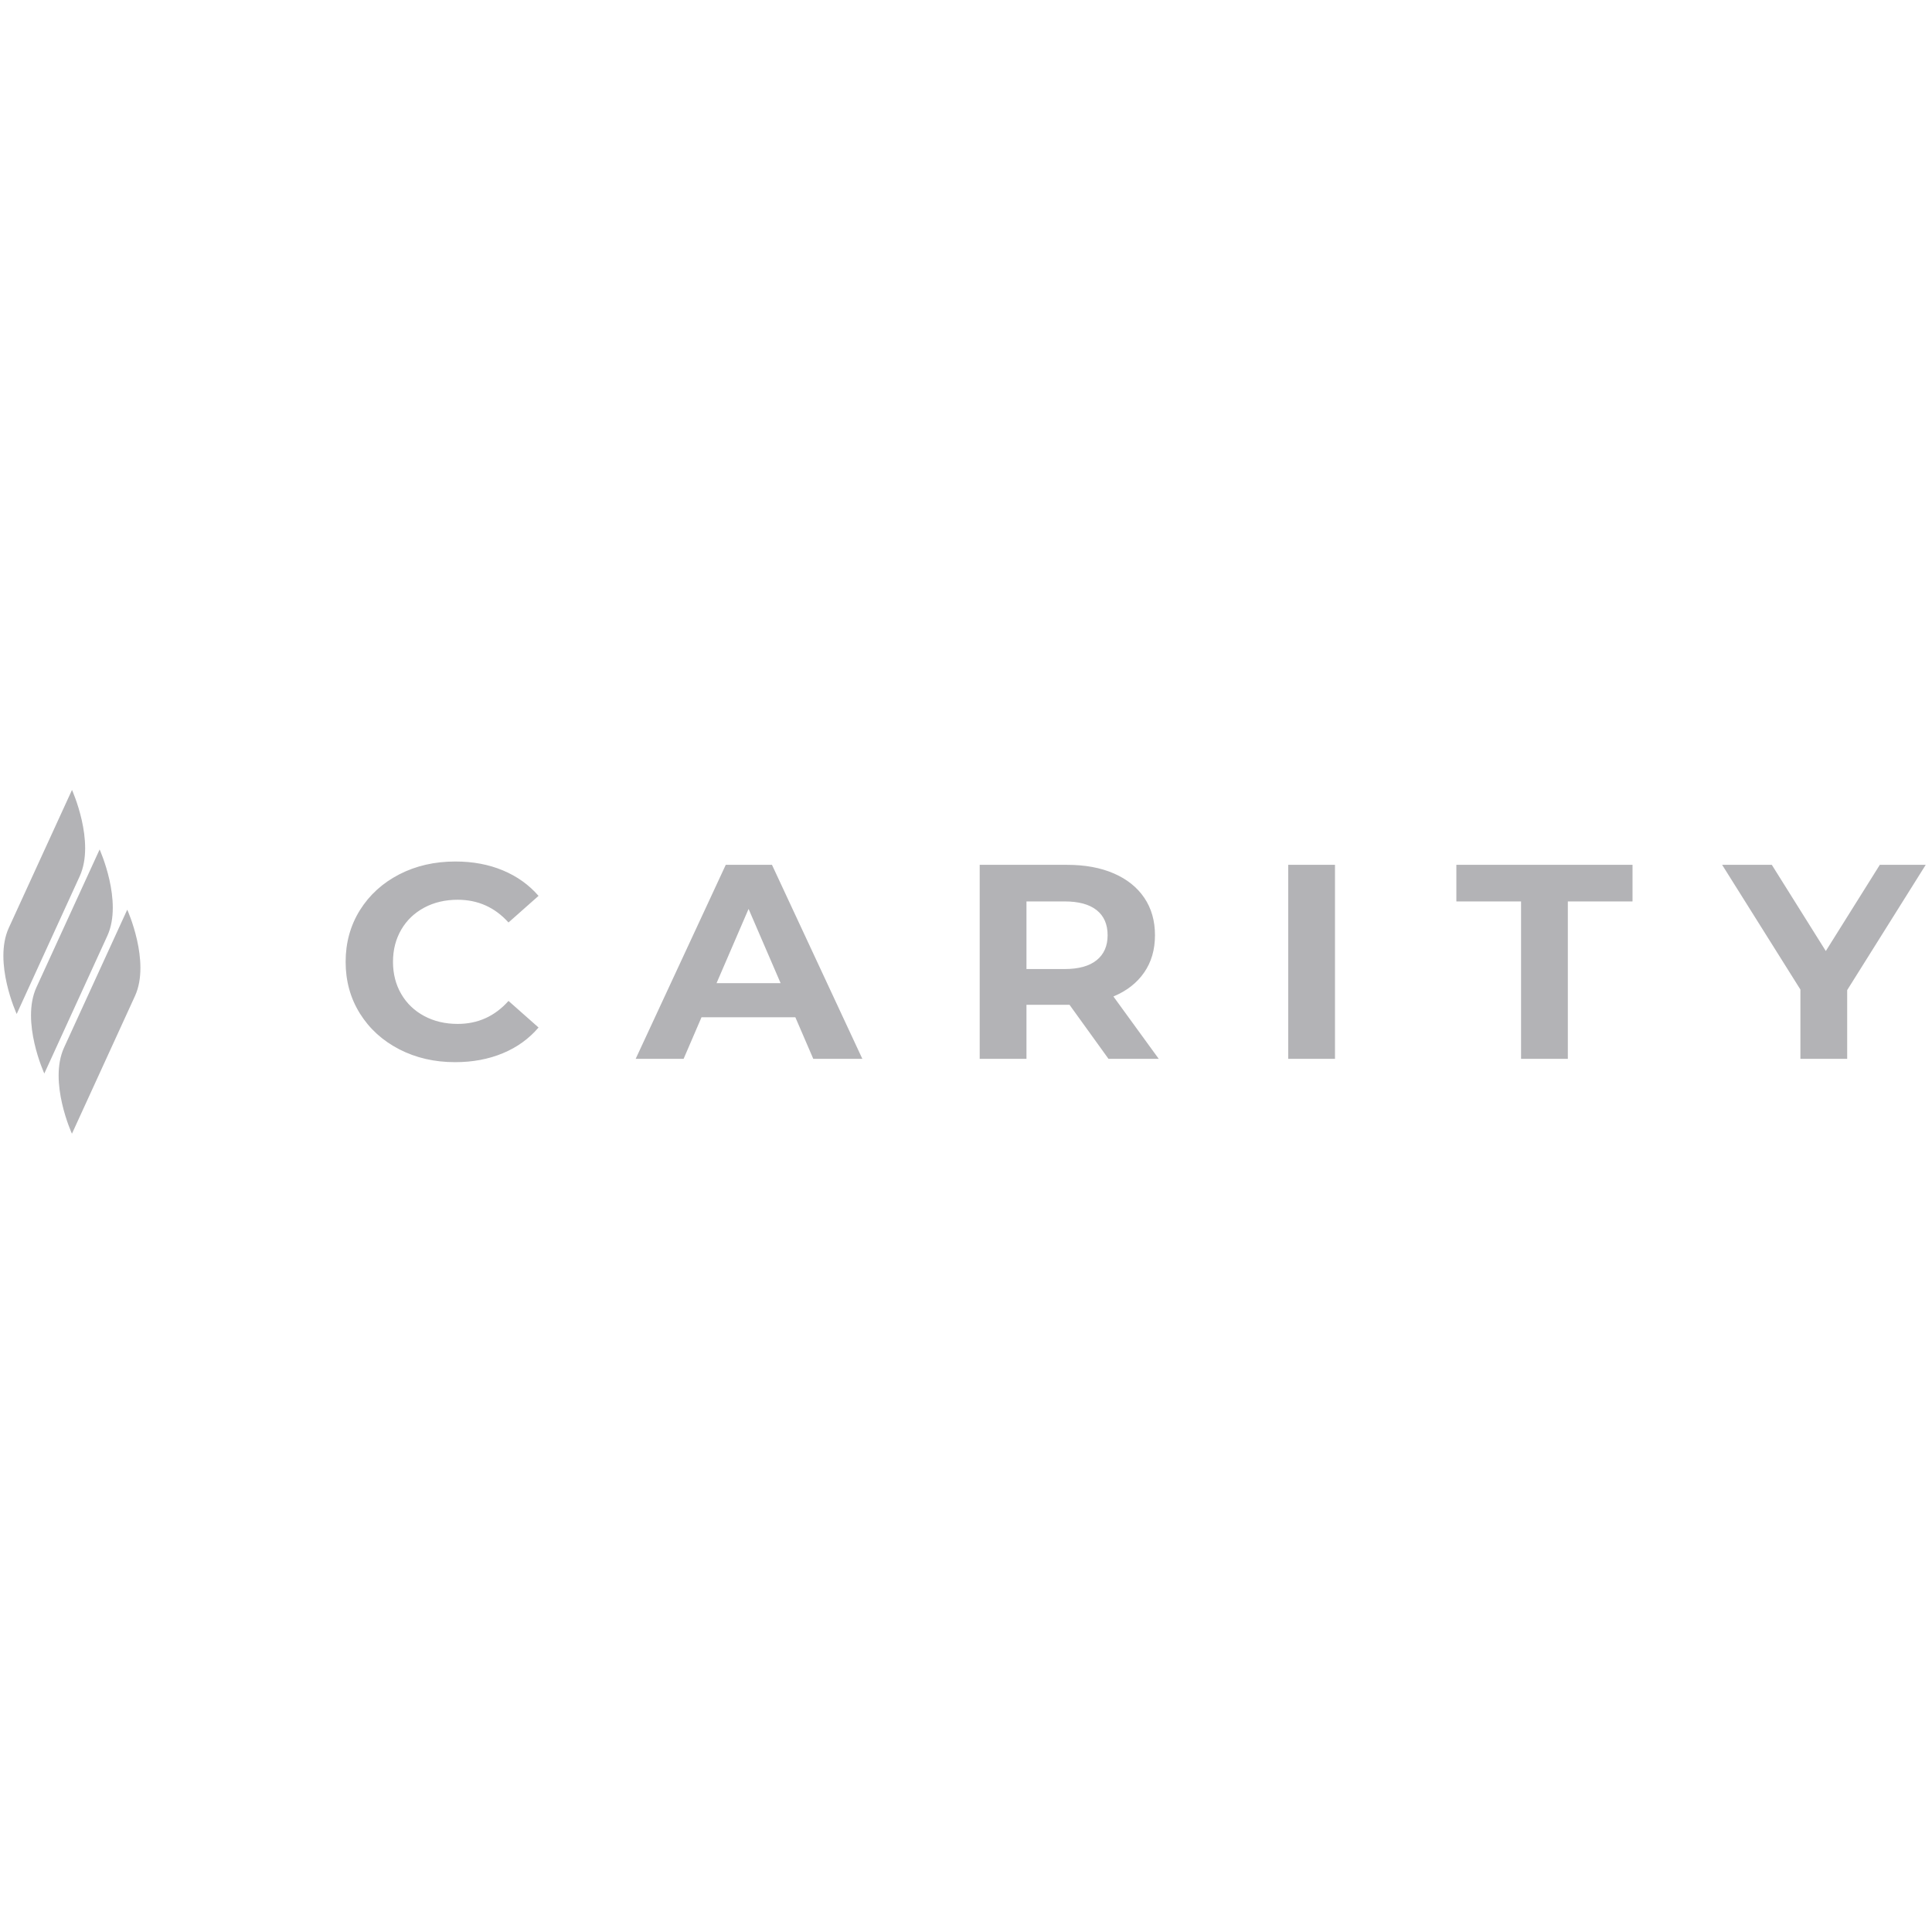 <svg width="80" height="80" viewBox="0 0 80 80" fill="none" xmlns="http://www.w3.org/2000/svg">
<path fill-rule="evenodd" clip-rule="evenodd" d="M0.365 38.419C1.019 36.992 2.981 32.71 2.981 32.71C2.981 32.71 3.954 34.86 3.299 36.287C2.645 37.715 0.691 41.987 0.691 41.987C0.691 41.987 -0.289 39.847 0.365 38.419ZM1.509 40.883C2.163 39.456 4.125 35.175 4.125 35.175C4.125 35.175 5.098 37.324 4.444 38.752C3.79 40.179 1.835 44.452 1.835 44.452C1.835 44.452 0.855 42.311 1.509 40.883ZM5.269 37.668C5.269 37.668 3.308 41.95 2.653 43.377C1.999 44.804 2.979 46.945 2.979 46.945C2.979 46.945 4.934 42.672 5.588 41.245C6.242 39.818 5.269 37.668 5.269 37.668ZM18.844 43.982C19.57 43.982 20.227 43.859 20.817 43.614C21.407 43.37 21.901 43.014 22.3 42.547L21.056 41.446C20.49 42.081 19.789 42.398 18.952 42.398C18.434 42.398 17.971 42.289 17.565 42.071C17.158 41.853 16.841 41.549 16.614 41.159C16.387 40.769 16.273 40.325 16.273 39.828C16.273 39.33 16.387 38.886 16.614 38.496C16.841 38.106 17.158 37.802 17.565 37.584C17.971 37.366 18.434 37.257 18.952 37.257C19.789 37.257 20.49 37.571 21.056 38.198L22.3 37.096C21.901 36.637 21.409 36.285 20.823 36.041C20.237 35.796 19.582 35.673 18.856 35.673C17.995 35.673 17.22 35.851 16.53 36.207C15.841 36.563 15.299 37.056 14.904 37.687C14.51 38.319 14.312 39.032 14.312 39.828C14.312 40.623 14.51 41.337 14.904 41.968C15.299 42.599 15.841 43.092 16.53 43.448C17.22 43.804 17.991 43.982 18.844 43.982ZM28.307 43.844L29.048 42.123H32.934L33.676 43.844H35.708L31.966 35.811H30.052L26.322 43.844H28.307ZM30.997 37.636L29.67 40.711H32.324L30.997 37.636ZM42.504 43.844V41.606H44.286L45.9 43.844H47.981L46.104 41.262C46.654 41.032 47.078 40.702 47.377 40.269C47.676 39.837 47.825 39.323 47.825 38.726C47.825 38.129 47.678 37.613 47.383 37.177C47.088 36.741 46.668 36.404 46.121 36.167C45.575 35.93 44.932 35.811 44.19 35.811H40.567V43.844H42.504ZM42.504 40.126H44.083C44.665 40.126 45.107 40.004 45.41 39.759C45.713 39.514 45.864 39.17 45.864 38.726C45.864 38.275 45.713 37.928 45.41 37.687C45.107 37.446 44.665 37.326 44.083 37.326H42.504V40.126ZM55.279 35.811H53.342V43.844H55.279V35.811ZM64.921 37.326V43.844H62.984V37.326H60.305V35.811H67.599V37.326H64.921ZM76.488 43.844V40.998L79.74 35.811H77.839L75.603 39.38L73.367 35.811H71.31L74.551 40.975V43.844H76.488Z" fill="#B3B3B6"/>
</svg>
